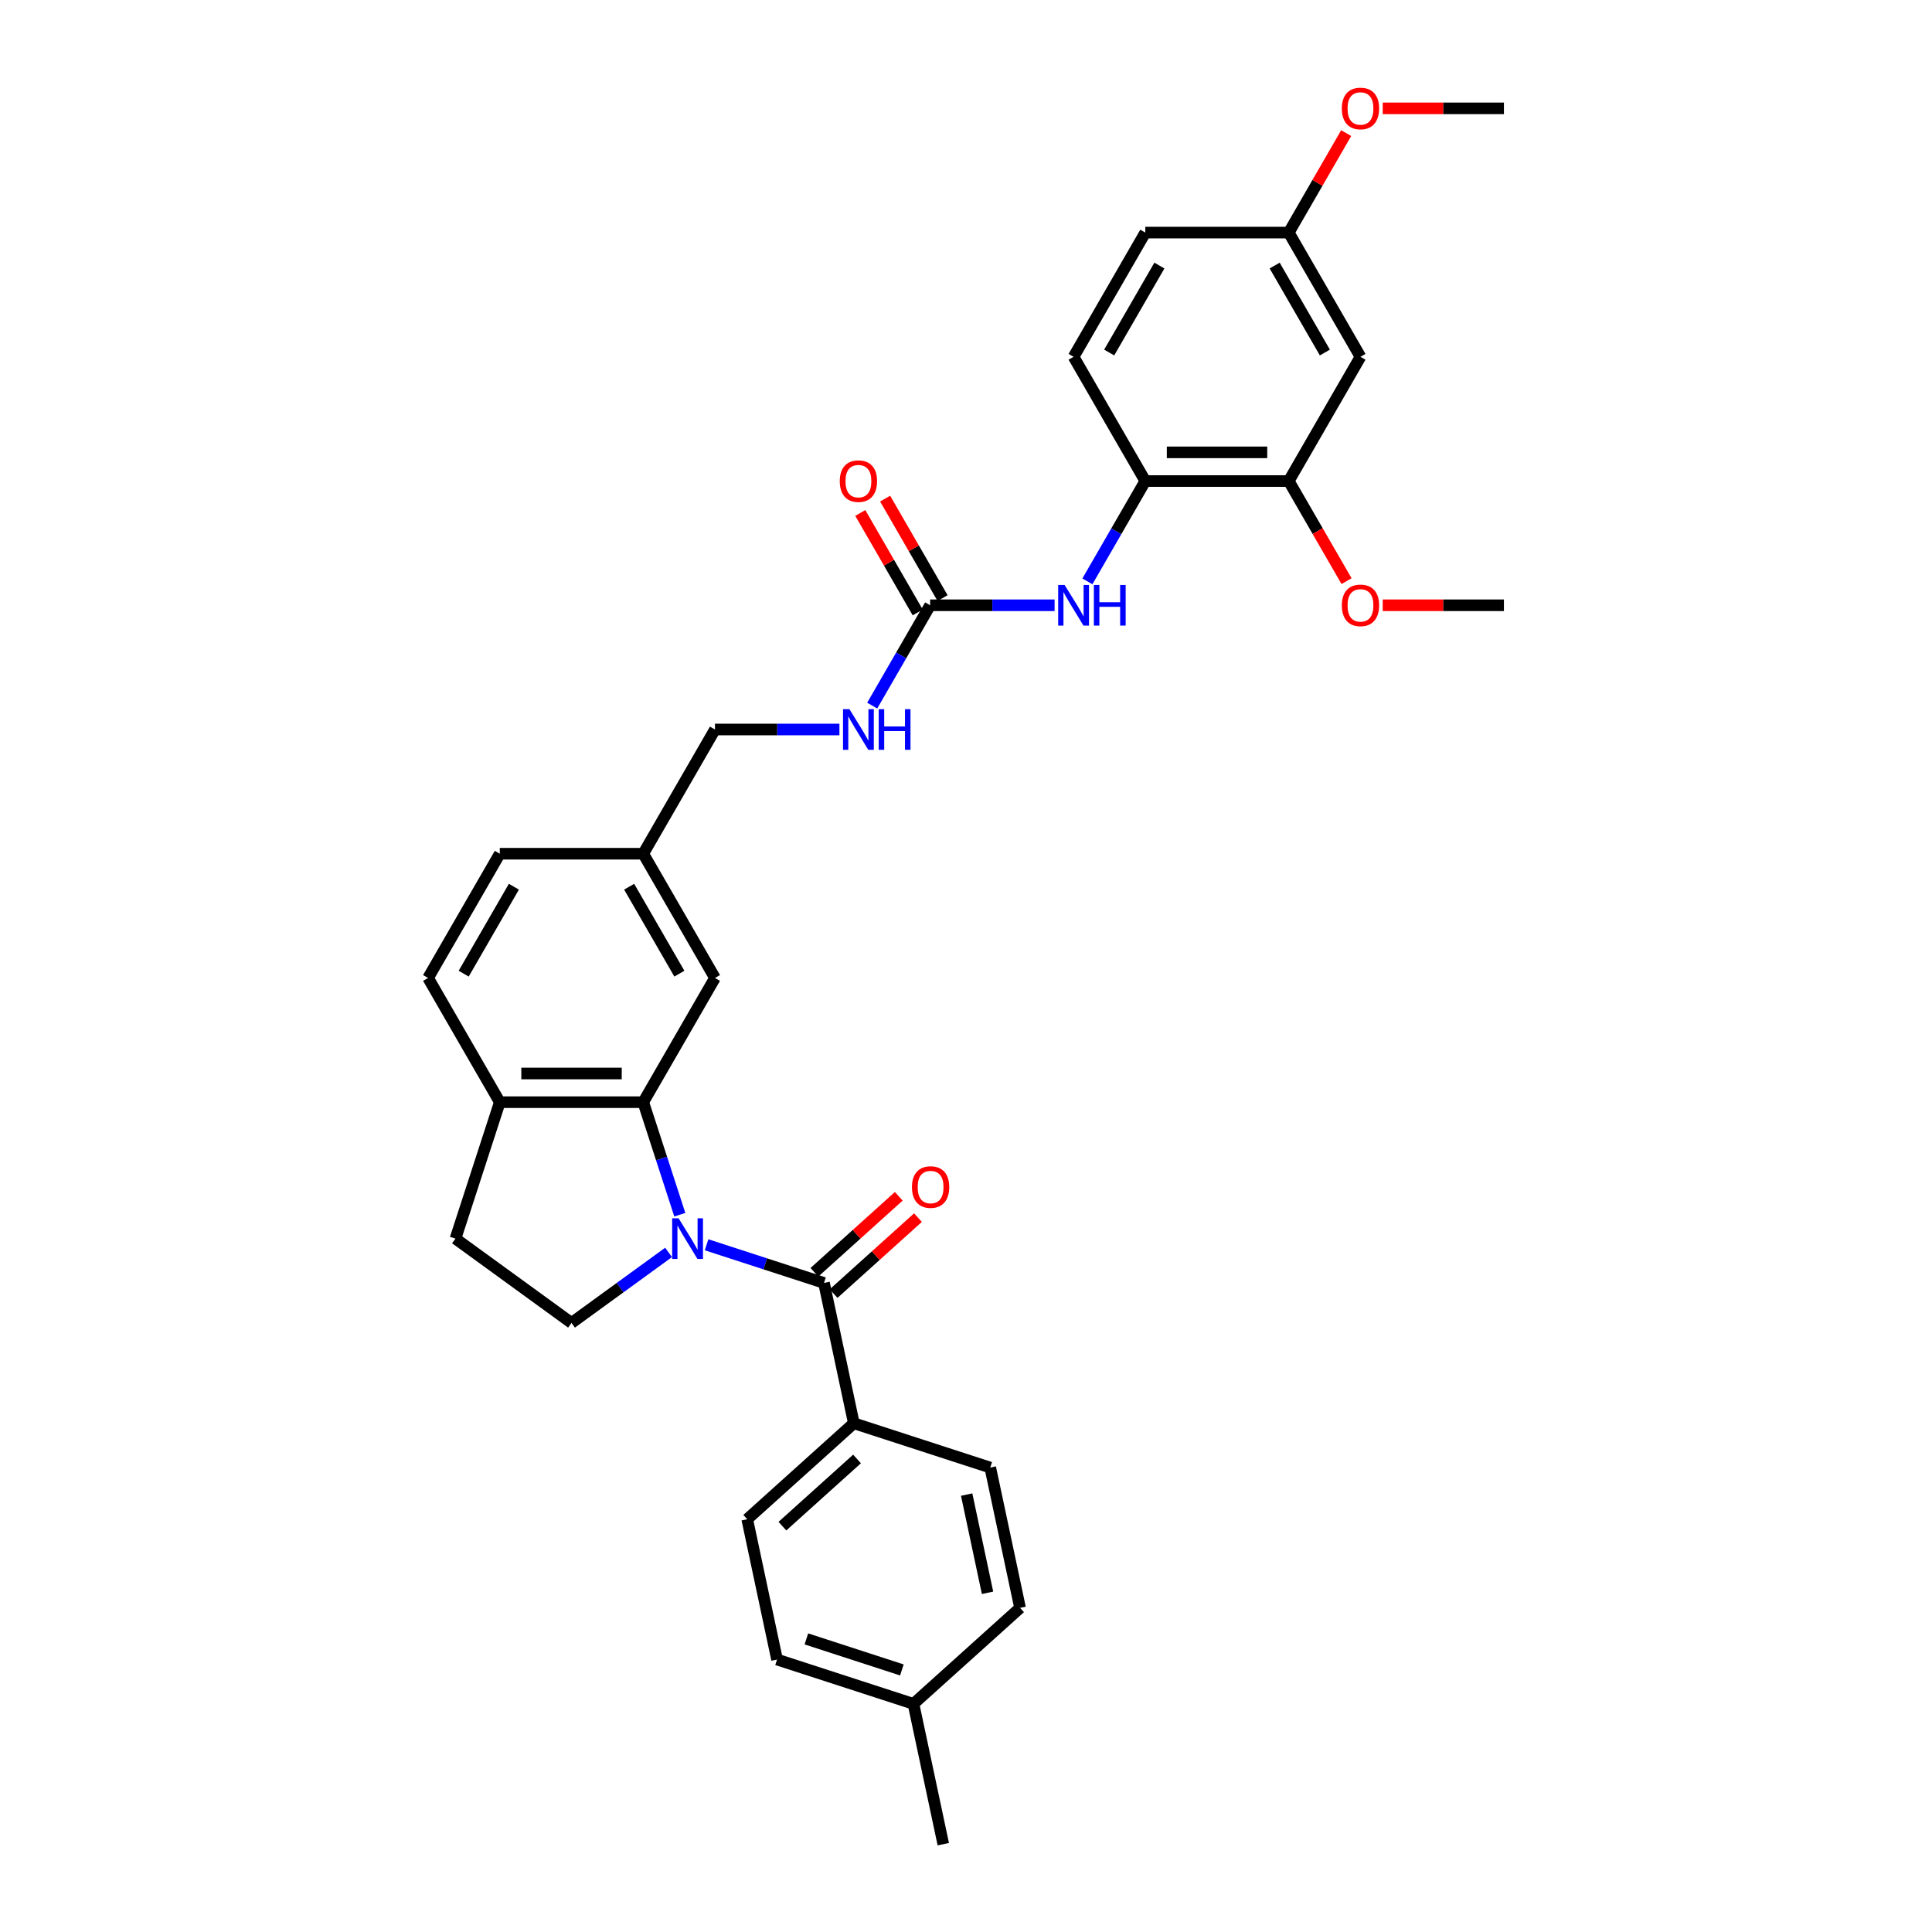 <?xml version='1.0' encoding='iso-8859-1'?>
<svg version='1.1' baseProfile='full'
              xmlns='http://www.w3.org/2000/svg'
                      xmlns:rdkit='http://www.rdkit.org/xml'
                      xmlns:xlink='http://www.w3.org/1999/xlink'
                  xml:space='preserve'
width='1000px' height='1000px' viewBox='0 0 1000 1000'>
<!-- END OF HEADER -->
<rect style='opacity:1.0;fill:#FFFFFF;stroke:none' width='1000' height='1000' x='0' y='0'> </rect>
<path class='bond-0' d='M 365.717,644.296 L 396.109,654.171' style='fill:none;fill-rule:evenodd;stroke:#0000FF;stroke-width:6px;stroke-linecap:butt;stroke-linejoin:miter;stroke-opacity:1' />
<path class='bond-0' d='M 396.109,654.171 L 426.5,664.046' style='fill:none;fill-rule:evenodd;stroke:#000000;stroke-width:6px;stroke-linecap:butt;stroke-linejoin:miter;stroke-opacity:1' />
<path class='bond-1' d='M 351.868,628.732 L 342.406,599.61' style='fill:none;fill-rule:evenodd;stroke:#0000FF;stroke-width:6px;stroke-linecap:butt;stroke-linejoin:miter;stroke-opacity:1' />
<path class='bond-1' d='M 342.406,599.61 L 332.943,570.488' style='fill:none;fill-rule:evenodd;stroke:#000000;stroke-width:6px;stroke-linecap:butt;stroke-linejoin:miter;stroke-opacity:1' />
<path class='bond-4' d='M 346.057,648.244 L 320.938,666.494' style='fill:none;fill-rule:evenodd;stroke:#0000FF;stroke-width:6px;stroke-linecap:butt;stroke-linejoin:miter;stroke-opacity:1' />
<path class='bond-4' d='M 320.938,666.494 L 295.819,684.743' style='fill:none;fill-rule:evenodd;stroke:#000000;stroke-width:6px;stroke-linecap:butt;stroke-linejoin:miter;stroke-opacity:1' />
<path class='bond-7' d='M 426.5,664.046 L 441.937,736.671' style='fill:none;fill-rule:evenodd;stroke:#000000;stroke-width:6px;stroke-linecap:butt;stroke-linejoin:miter;stroke-opacity:1' />
<path class='bond-12' d='M 431.469,669.563 L 453.303,649.904' style='fill:none;fill-rule:evenodd;stroke:#000000;stroke-width:6px;stroke-linecap:butt;stroke-linejoin:miter;stroke-opacity:1' />
<path class='bond-12' d='M 453.303,649.904 L 475.137,630.244' style='fill:none;fill-rule:evenodd;stroke:#FF0000;stroke-width:6px;stroke-linecap:butt;stroke-linejoin:miter;stroke-opacity:1' />
<path class='bond-12' d='M 421.532,658.528 L 443.366,638.868' style='fill:none;fill-rule:evenodd;stroke:#000000;stroke-width:6px;stroke-linecap:butt;stroke-linejoin:miter;stroke-opacity:1' />
<path class='bond-12' d='M 443.366,638.868 L 465.201,619.209' style='fill:none;fill-rule:evenodd;stroke:#FF0000;stroke-width:6px;stroke-linecap:butt;stroke-linejoin:miter;stroke-opacity:1' />
<path class='bond-8' d='M 332.943,570.488 L 258.696,570.488' style='fill:none;fill-rule:evenodd;stroke:#000000;stroke-width:6px;stroke-linecap:butt;stroke-linejoin:miter;stroke-opacity:1' />
<path class='bond-8' d='M 321.806,555.639 L 269.833,555.639' style='fill:none;fill-rule:evenodd;stroke:#000000;stroke-width:6px;stroke-linecap:butt;stroke-linejoin:miter;stroke-opacity:1' />
<path class='bond-10' d='M 332.943,570.488 L 370.067,506.188' style='fill:none;fill-rule:evenodd;stroke:#000000;stroke-width:6px;stroke-linecap:butt;stroke-linejoin:miter;stroke-opacity:1' />
<path class='bond-2' d='M 481.438,313.288 L 466.447,339.253' style='fill:none;fill-rule:evenodd;stroke:#000000;stroke-width:6px;stroke-linecap:butt;stroke-linejoin:miter;stroke-opacity:1' />
<path class='bond-2' d='M 466.447,339.253 L 451.456,365.218' style='fill:none;fill-rule:evenodd;stroke:#0000FF;stroke-width:6px;stroke-linecap:butt;stroke-linejoin:miter;stroke-opacity:1' />
<path class='bond-3' d='M 481.438,313.288 L 513.647,313.288' style='fill:none;fill-rule:evenodd;stroke:#000000;stroke-width:6px;stroke-linecap:butt;stroke-linejoin:miter;stroke-opacity:1' />
<path class='bond-3' d='M 513.647,313.288 L 545.855,313.288' style='fill:none;fill-rule:evenodd;stroke:#0000FF;stroke-width:6px;stroke-linecap:butt;stroke-linejoin:miter;stroke-opacity:1' />
<path class='bond-13' d='M 487.868,309.575 L 473.006,283.833' style='fill:none;fill-rule:evenodd;stroke:#000000;stroke-width:6px;stroke-linecap:butt;stroke-linejoin:miter;stroke-opacity:1' />
<path class='bond-13' d='M 473.006,283.833 L 458.143,258.09' style='fill:none;fill-rule:evenodd;stroke:#FF0000;stroke-width:6px;stroke-linecap:butt;stroke-linejoin:miter;stroke-opacity:1' />
<path class='bond-13' d='M 475.008,317 L 460.146,291.257' style='fill:none;fill-rule:evenodd;stroke:#000000;stroke-width:6px;stroke-linecap:butt;stroke-linejoin:miter;stroke-opacity:1' />
<path class='bond-13' d='M 460.146,291.257 L 445.283,265.515' style='fill:none;fill-rule:evenodd;stroke:#FF0000;stroke-width:6px;stroke-linecap:butt;stroke-linejoin:miter;stroke-opacity:1' />
<path class='bond-5' d='M 562.827,300.918 L 577.818,274.953' style='fill:none;fill-rule:evenodd;stroke:#0000FF;stroke-width:6px;stroke-linecap:butt;stroke-linejoin:miter;stroke-opacity:1' />
<path class='bond-5' d='M 577.818,274.953 L 592.809,248.987' style='fill:none;fill-rule:evenodd;stroke:#000000;stroke-width:6px;stroke-linecap:butt;stroke-linejoin:miter;stroke-opacity:1' />
<path class='bond-14' d='M 295.819,684.743 L 235.752,641.102' style='fill:none;fill-rule:evenodd;stroke:#000000;stroke-width:6px;stroke-linecap:butt;stroke-linejoin:miter;stroke-opacity:1' />
<path class='bond-6' d='M 592.809,248.987 L 667.057,248.987' style='fill:none;fill-rule:evenodd;stroke:#000000;stroke-width:6px;stroke-linecap:butt;stroke-linejoin:miter;stroke-opacity:1' />
<path class='bond-6' d='M 603.946,234.138 L 655.92,234.138' style='fill:none;fill-rule:evenodd;stroke:#000000;stroke-width:6px;stroke-linecap:butt;stroke-linejoin:miter;stroke-opacity:1' />
<path class='bond-15' d='M 592.809,248.987 L 555.686,184.687' style='fill:none;fill-rule:evenodd;stroke:#000000;stroke-width:6px;stroke-linecap:butt;stroke-linejoin:miter;stroke-opacity:1' />
<path class='bond-9' d='M 667.057,248.987 L 704.181,184.687' style='fill:none;fill-rule:evenodd;stroke:#000000;stroke-width:6px;stroke-linecap:butt;stroke-linejoin:miter;stroke-opacity:1' />
<path class='bond-23' d='M 667.057,248.987 L 682.014,274.893' style='fill:none;fill-rule:evenodd;stroke:#000000;stroke-width:6px;stroke-linecap:butt;stroke-linejoin:miter;stroke-opacity:1' />
<path class='bond-23' d='M 682.014,274.893 L 696.97,300.799' style='fill:none;fill-rule:evenodd;stroke:#FF0000;stroke-width:6px;stroke-linecap:butt;stroke-linejoin:miter;stroke-opacity:1' />
<path class='bond-17' d='M 441.937,736.671 L 386.761,786.352' style='fill:none;fill-rule:evenodd;stroke:#000000;stroke-width:6px;stroke-linecap:butt;stroke-linejoin:miter;stroke-opacity:1' />
<path class='bond-17' d='M 443.597,755.158 L 404.974,789.935' style='fill:none;fill-rule:evenodd;stroke:#000000;stroke-width:6px;stroke-linecap:butt;stroke-linejoin:miter;stroke-opacity:1' />
<path class='bond-18' d='M 441.937,736.671 L 512.551,759.614' style='fill:none;fill-rule:evenodd;stroke:#000000;stroke-width:6px;stroke-linecap:butt;stroke-linejoin:miter;stroke-opacity:1' />
<path class='bond-16' d='M 258.696,570.488 L 221.572,506.188' style='fill:none;fill-rule:evenodd;stroke:#000000;stroke-width:6px;stroke-linecap:butt;stroke-linejoin:miter;stroke-opacity:1' />
<path class='bond-32' d='M 258.696,570.488 L 235.752,641.102' style='fill:none;fill-rule:evenodd;stroke:#000000;stroke-width:6px;stroke-linecap:butt;stroke-linejoin:miter;stroke-opacity:1' />
<path class='bond-35' d='M 704.181,184.687 L 667.057,120.387' style='fill:none;fill-rule:evenodd;stroke:#000000;stroke-width:6px;stroke-linecap:butt;stroke-linejoin:miter;stroke-opacity:1' />
<path class='bond-35' d='M 685.752,182.467 L 659.765,137.457' style='fill:none;fill-rule:evenodd;stroke:#000000;stroke-width:6px;stroke-linecap:butt;stroke-linejoin:miter;stroke-opacity:1' />
<path class='bond-20' d='M 370.067,506.188 L 332.943,441.888' style='fill:none;fill-rule:evenodd;stroke:#000000;stroke-width:6px;stroke-linecap:butt;stroke-linejoin:miter;stroke-opacity:1' />
<path class='bond-20' d='M 351.638,503.968 L 325.652,458.958' style='fill:none;fill-rule:evenodd;stroke:#000000;stroke-width:6px;stroke-linecap:butt;stroke-linejoin:miter;stroke-opacity:1' />
<path class='bond-11' d='M 434.484,377.588 L 402.275,377.588' style='fill:none;fill-rule:evenodd;stroke:#0000FF;stroke-width:6px;stroke-linecap:butt;stroke-linejoin:miter;stroke-opacity:1' />
<path class='bond-11' d='M 402.275,377.588 L 370.067,377.588' style='fill:none;fill-rule:evenodd;stroke:#000000;stroke-width:6px;stroke-linecap:butt;stroke-linejoin:miter;stroke-opacity:1' />
<path class='bond-22' d='M 555.686,184.687 L 592.809,120.387' style='fill:none;fill-rule:evenodd;stroke:#000000;stroke-width:6px;stroke-linecap:butt;stroke-linejoin:miter;stroke-opacity:1' />
<path class='bond-22' d='M 574.114,182.467 L 600.101,137.457' style='fill:none;fill-rule:evenodd;stroke:#000000;stroke-width:6px;stroke-linecap:butt;stroke-linejoin:miter;stroke-opacity:1' />
<path class='bond-33' d='M 221.572,506.188 L 258.696,441.888' style='fill:none;fill-rule:evenodd;stroke:#000000;stroke-width:6px;stroke-linecap:butt;stroke-linejoin:miter;stroke-opacity:1' />
<path class='bond-33' d='M 240.001,503.968 L 265.987,458.958' style='fill:none;fill-rule:evenodd;stroke:#000000;stroke-width:6px;stroke-linecap:butt;stroke-linejoin:miter;stroke-opacity:1' />
<path class='bond-25' d='M 386.761,786.352 L 402.198,858.977' style='fill:none;fill-rule:evenodd;stroke:#000000;stroke-width:6px;stroke-linecap:butt;stroke-linejoin:miter;stroke-opacity:1' />
<path class='bond-26' d='M 512.551,759.614 L 527.988,832.239' style='fill:none;fill-rule:evenodd;stroke:#000000;stroke-width:6px;stroke-linecap:butt;stroke-linejoin:miter;stroke-opacity:1' />
<path class='bond-26' d='M 500.341,773.595 L 511.147,824.433' style='fill:none;fill-rule:evenodd;stroke:#000000;stroke-width:6px;stroke-linecap:butt;stroke-linejoin:miter;stroke-opacity:1' />
<path class='bond-19' d='M 667.057,120.387 L 592.809,120.387' style='fill:none;fill-rule:evenodd;stroke:#000000;stroke-width:6px;stroke-linecap:butt;stroke-linejoin:miter;stroke-opacity:1' />
<path class='bond-28' d='M 667.057,120.387 L 681.919,94.644' style='fill:none;fill-rule:evenodd;stroke:#000000;stroke-width:6px;stroke-linecap:butt;stroke-linejoin:miter;stroke-opacity:1' />
<path class='bond-28' d='M 681.919,94.644 L 696.782,68.902' style='fill:none;fill-rule:evenodd;stroke:#FF0000;stroke-width:6px;stroke-linecap:butt;stroke-linejoin:miter;stroke-opacity:1' />
<path class='bond-21' d='M 332.943,441.888 L 370.067,377.588' style='fill:none;fill-rule:evenodd;stroke:#000000;stroke-width:6px;stroke-linecap:butt;stroke-linejoin:miter;stroke-opacity:1' />
<path class='bond-24' d='M 332.943,441.888 L 258.696,441.888' style='fill:none;fill-rule:evenodd;stroke:#000000;stroke-width:6px;stroke-linecap:butt;stroke-linejoin:miter;stroke-opacity:1' />
<path class='bond-30' d='M 715.689,313.288 L 747.058,313.288' style='fill:none;fill-rule:evenodd;stroke:#FF0000;stroke-width:6px;stroke-linecap:butt;stroke-linejoin:miter;stroke-opacity:1' />
<path class='bond-30' d='M 747.058,313.288 L 778.428,313.288' style='fill:none;fill-rule:evenodd;stroke:#000000;stroke-width:6px;stroke-linecap:butt;stroke-linejoin:miter;stroke-opacity:1' />
<path class='bond-34' d='M 402.198,858.977 L 472.811,881.92' style='fill:none;fill-rule:evenodd;stroke:#000000;stroke-width:6px;stroke-linecap:butt;stroke-linejoin:miter;stroke-opacity:1' />
<path class='bond-34' d='M 417.378,848.296 L 466.808,864.356' style='fill:none;fill-rule:evenodd;stroke:#000000;stroke-width:6px;stroke-linecap:butt;stroke-linejoin:miter;stroke-opacity:1' />
<path class='bond-27' d='M 527.988,832.239 L 472.811,881.92' style='fill:none;fill-rule:evenodd;stroke:#000000;stroke-width:6px;stroke-linecap:butt;stroke-linejoin:miter;stroke-opacity:1' />
<path class='bond-29' d='M 472.811,881.92 L 488.248,954.545' style='fill:none;fill-rule:evenodd;stroke:#000000;stroke-width:6px;stroke-linecap:butt;stroke-linejoin:miter;stroke-opacity:1' />
<path class='bond-31' d='M 715.689,56.087 L 747.058,56.087' style='fill:none;fill-rule:evenodd;stroke:#FF0000;stroke-width:6px;stroke-linecap:butt;stroke-linejoin:miter;stroke-opacity:1' />
<path class='bond-31' d='M 747.058,56.087 L 778.428,56.087' style='fill:none;fill-rule:evenodd;stroke:#000000;stroke-width:6px;stroke-linecap:butt;stroke-linejoin:miter;stroke-opacity:1' />
<path  class='atom-0' d='M 351.239 630.588
L 358.129 641.725
Q 358.812 642.824, 359.911 644.814
Q 361.01 646.804, 361.069 646.923
L 361.069 630.588
L 363.861 630.588
L 363.861 651.615
L 360.98 651.615
L 353.585 639.439
Q 352.724 638.013, 351.803 636.38
Q 350.912 634.746, 350.645 634.241
L 350.645 651.615
L 347.913 651.615
L 347.913 630.588
L 351.239 630.588
' fill='#0000FF'/>
<path  class='atom-4' d='M 551.038 302.774
L 557.928 313.911
Q 558.611 315.01, 559.71 317
Q 560.809 318.99, 560.868 319.109
L 560.868 302.774
L 563.66 302.774
L 563.66 323.801
L 560.779 323.801
L 553.384 311.624
Q 552.523 310.199, 551.602 308.565
Q 550.711 306.932, 550.444 306.427
L 550.444 323.801
L 547.711 323.801
L 547.711 302.774
L 551.038 302.774
' fill='#0000FF'/>
<path  class='atom-4' d='M 566.184 302.774
L 569.035 302.774
L 569.035 311.713
L 579.786 311.713
L 579.786 302.774
L 582.637 302.774
L 582.637 323.801
L 579.786 323.801
L 579.786 314.089
L 569.035 314.089
L 569.035 323.801
L 566.184 323.801
L 566.184 302.774
' fill='#0000FF'/>
<path  class='atom-12' d='M 439.667 367.074
L 446.557 378.211
Q 447.24 379.31, 448.339 381.3
Q 449.437 383.29, 449.497 383.409
L 449.497 367.074
L 452.289 367.074
L 452.289 388.101
L 449.408 388.101
L 442.013 375.925
Q 441.151 374.499, 440.231 372.866
Q 439.34 371.232, 439.073 370.727
L 439.073 388.101
L 436.34 388.101
L 436.34 367.074
L 439.667 367.074
' fill='#0000FF'/>
<path  class='atom-12' d='M 454.813 367.074
L 457.664 367.074
L 457.664 376.014
L 468.415 376.014
L 468.415 367.074
L 471.266 367.074
L 471.266 388.101
L 468.415 388.101
L 468.415 378.39
L 457.664 378.39
L 457.664 388.101
L 454.813 388.101
L 454.813 367.074
' fill='#0000FF'/>
<path  class='atom-13' d='M 472.025 614.424
Q 472.025 609.375, 474.52 606.553
Q 477.014 603.732, 481.677 603.732
Q 486.34 603.732, 488.835 606.553
Q 491.329 609.375, 491.329 614.424
Q 491.329 619.532, 488.805 622.442
Q 486.28 625.323, 481.677 625.323
Q 477.044 625.323, 474.52 622.442
Q 472.025 619.562, 472.025 614.424
M 481.677 622.947
Q 484.885 622.947, 486.607 620.809
Q 488.359 618.641, 488.359 614.424
Q 488.359 610.296, 486.607 608.217
Q 484.885 606.108, 481.677 606.108
Q 478.47 606.108, 476.717 608.187
Q 474.995 610.266, 474.995 614.424
Q 474.995 618.671, 476.717 620.809
Q 478.47 622.947, 481.677 622.947
' fill='#FF0000'/>
<path  class='atom-14' d='M 434.662 249.047
Q 434.662 243.998, 437.157 241.177
Q 439.652 238.355, 444.314 238.355
Q 448.977 238.355, 451.472 241.177
Q 453.967 243.998, 453.967 249.047
Q 453.967 254.155, 451.442 257.065
Q 448.918 259.946, 444.314 259.946
Q 439.681 259.946, 437.157 257.065
Q 434.662 254.185, 434.662 249.047
M 444.314 257.57
Q 447.522 257.57, 449.244 255.432
Q 450.997 253.264, 450.997 249.047
Q 450.997 244.919, 449.244 242.84
Q 447.522 240.731, 444.314 240.731
Q 441.107 240.731, 439.355 242.81
Q 437.632 244.889, 437.632 249.047
Q 437.632 253.294, 439.355 255.432
Q 441.107 257.57, 444.314 257.57
' fill='#FF0000'/>
<path  class='atom-24' d='M 694.528 313.347
Q 694.528 308.298, 697.023 305.477
Q 699.518 302.655, 704.181 302.655
Q 708.843 302.655, 711.338 305.477
Q 713.833 308.298, 713.833 313.347
Q 713.833 318.455, 711.308 321.366
Q 708.784 324.246, 704.181 324.246
Q 699.547 324.246, 697.023 321.366
Q 694.528 318.485, 694.528 313.347
M 704.181 321.871
Q 707.388 321.871, 709.111 319.732
Q 710.863 317.564, 710.863 313.347
Q 710.863 309.219, 709.111 307.14
Q 707.388 305.031, 704.181 305.031
Q 700.973 305.031, 699.221 307.11
Q 697.498 309.189, 697.498 313.347
Q 697.498 317.594, 699.221 319.732
Q 700.973 321.871, 704.181 321.871
' fill='#FF0000'/>
<path  class='atom-29' d='M 694.528 56.146
Q 694.528 51.097, 697.023 48.276
Q 699.518 45.455, 704.181 45.455
Q 708.843 45.455, 711.338 48.276
Q 713.833 51.097, 713.833 56.146
Q 713.833 61.254, 711.308 64.165
Q 708.784 67.046, 704.181 67.046
Q 699.547 67.046, 697.023 64.165
Q 694.528 61.284, 694.528 56.146
M 704.181 64.67
Q 707.388 64.67, 709.111 62.532
Q 710.863 60.363, 710.863 56.146
Q 710.863 52.018, 709.111 49.939
Q 707.388 47.831, 704.181 47.831
Q 700.973 47.831, 699.221 49.909
Q 697.498 51.988, 697.498 56.146
Q 697.498 60.393, 699.221 62.532
Q 700.973 64.67, 704.181 64.67
' fill='#FF0000'/>
</svg>
